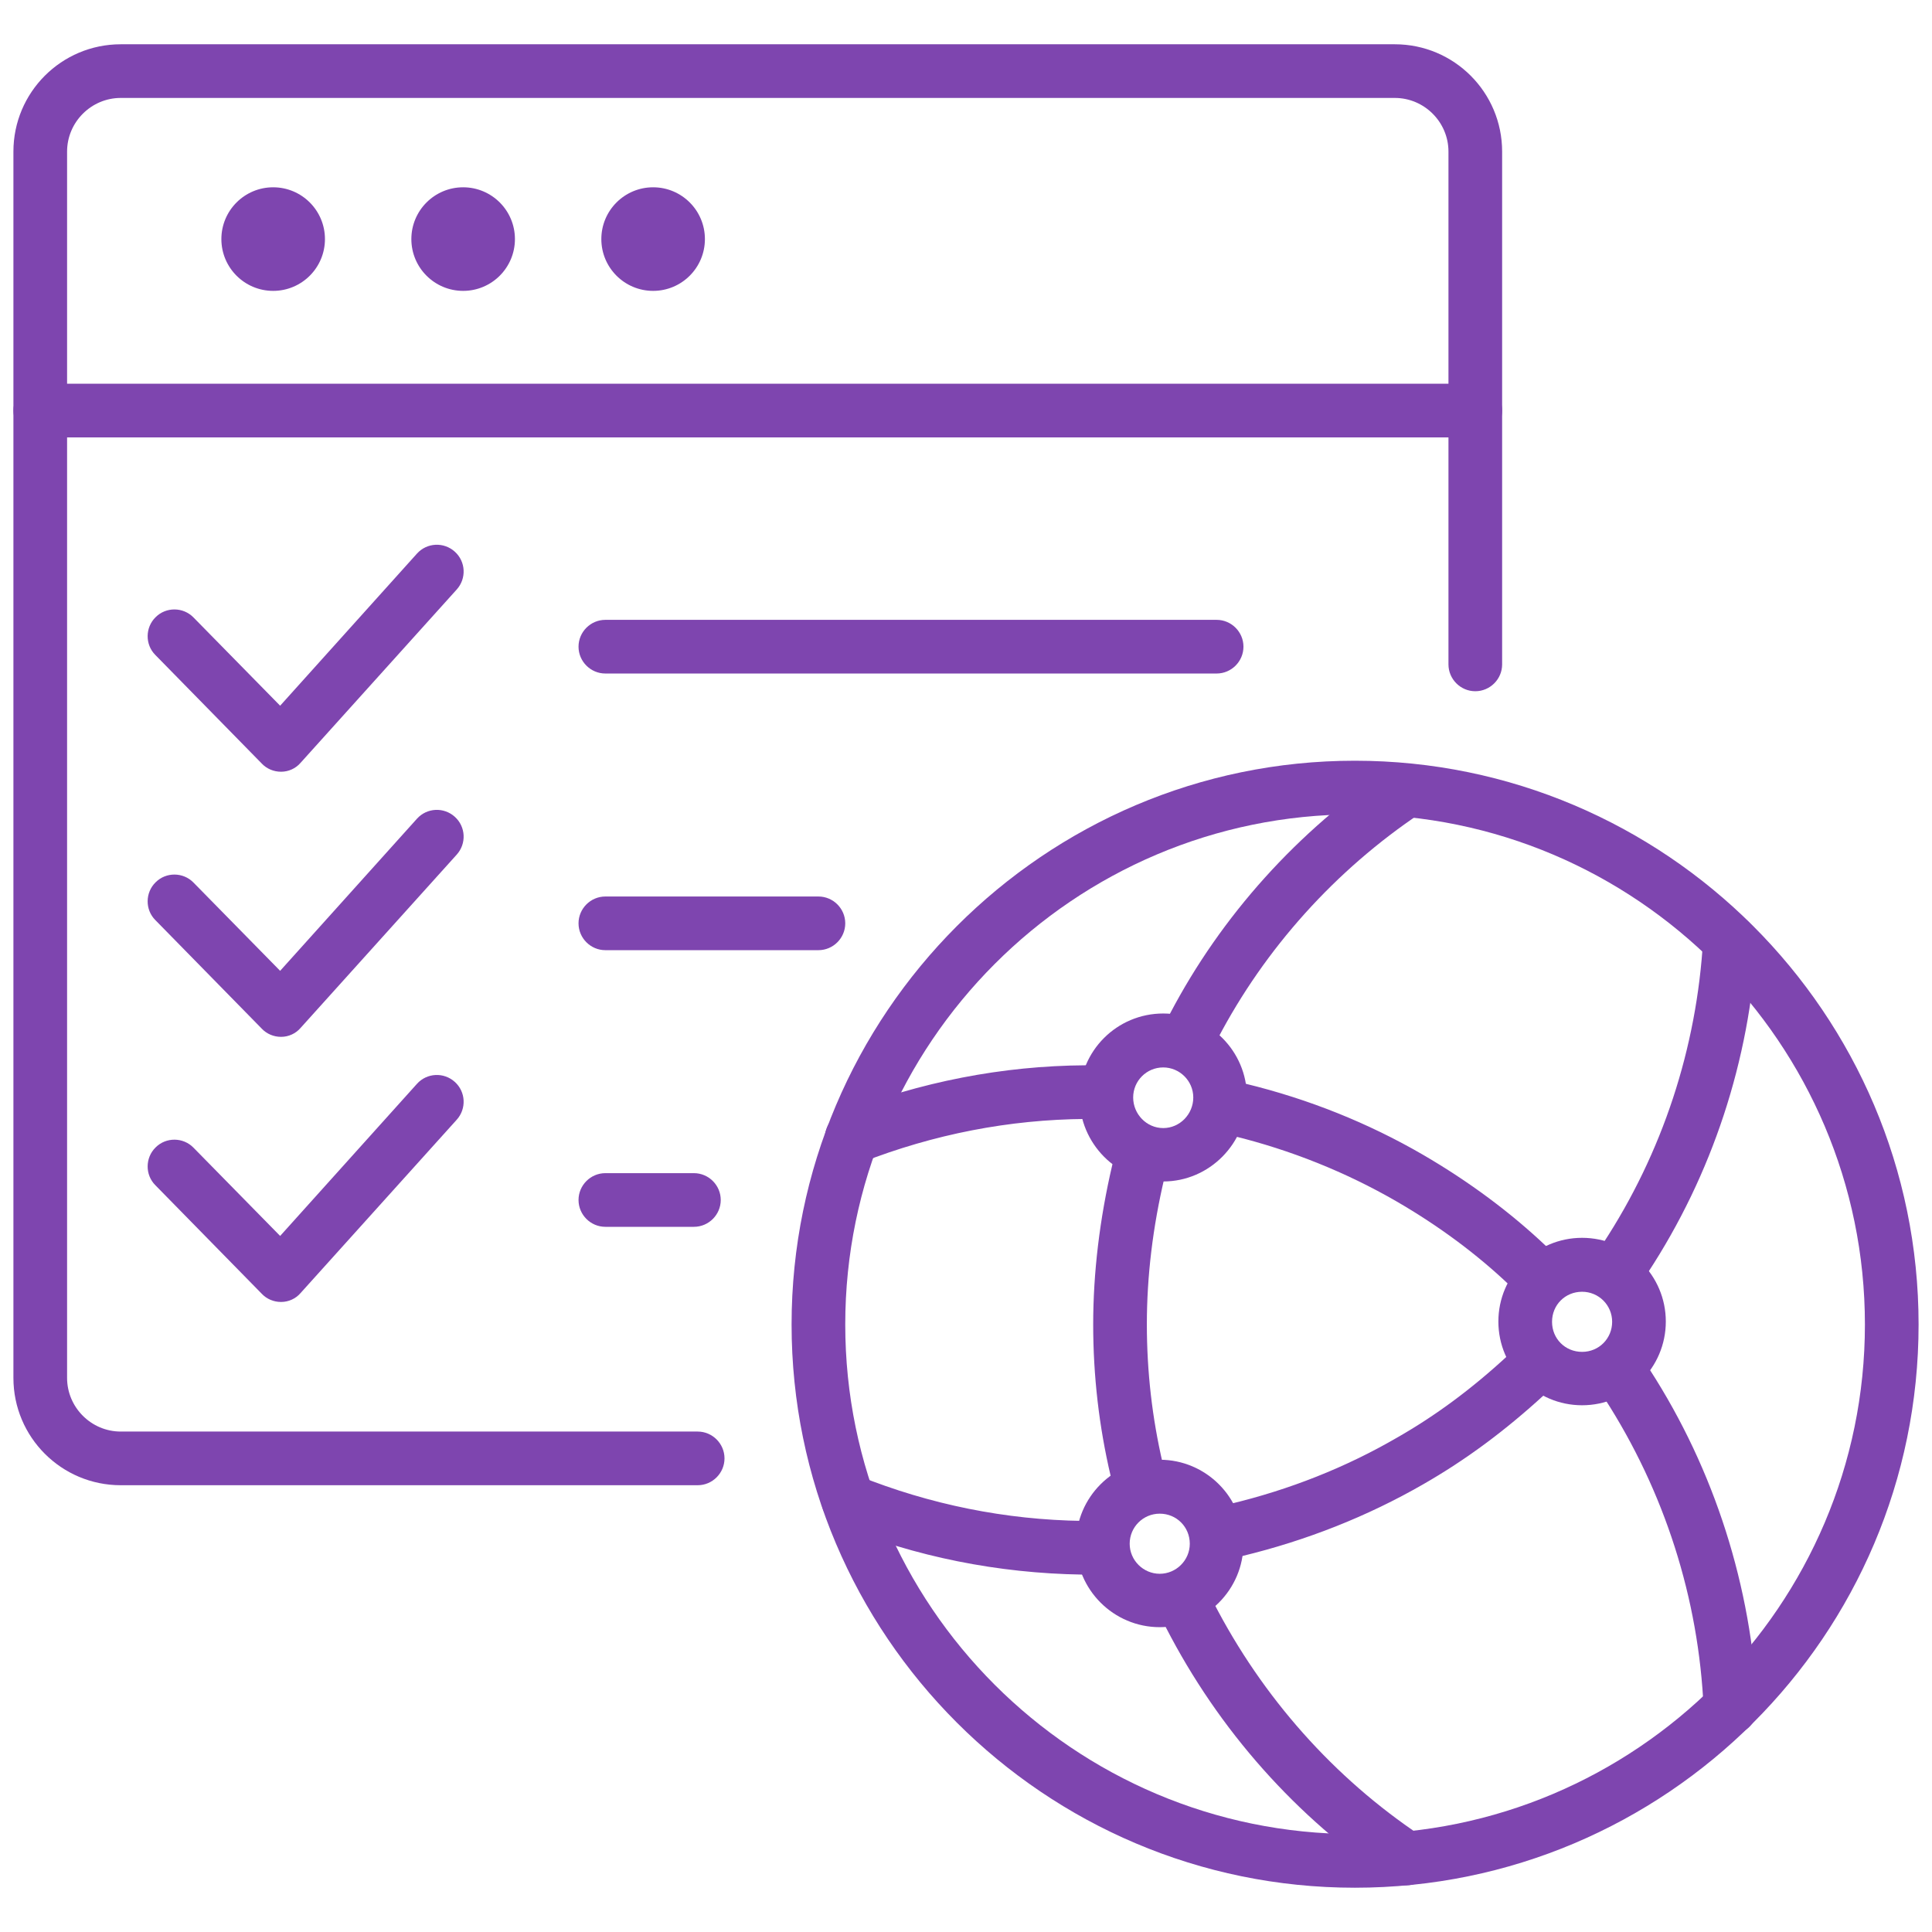 <?xml version="1.0" encoding="UTF-8"?>
<svg id="Layer_1" data-name="Layer 1" xmlns="http://www.w3.org/2000/svg" width="72" height="72" viewBox="0 0 72 72">
  <defs>
    <style>
      .cls-1 {
        fill: #7e45af;
      }
    </style>
  </defs>
  <g>
    <path class="cls-1" d="M52.39,70.26c-.19,0-.38-.05-.55-.17-3.52-2.35-6.42-5.61-8.39-9.44-.25-.49-.06-1.09.43-1.35.49-.26,1.09-.06,1.35.43,1.82,3.53,4.49,6.53,7.73,8.69.46.31.58.93.28,1.39-.19.29-.51.45-.83.45ZM42.36,55.77c-.45,0-.86-.31-.97-.77-.43-1.83-.65-3.72-.65-5.64s.24-3.93.71-5.94c.13-.54.67-.87,1.2-.75.54.13.87.67.75,1.2-.44,1.86-.66,3.7-.66,5.48s.2,3.5.59,5.18c.13.54-.21,1.08-.75,1.2-.08.02-.15.03-.23.03ZM44.48,39.24c-.16,0-.32-.04-.46-.11-.49-.26-.68-.86-.42-1.35,1.92-3.66,4.77-6.82,8.24-9.15.46-.31,1.08-.19,1.39.27.31.46.19,1.08-.27,1.39-3.2,2.14-5.82,5.06-7.58,8.42-.18.34-.53.54-.89.54Z"/>
    <path class="cls-1" d="M40.33,58.68h-.01c-3.13-.05-6.19-.66-9.08-1.83-.51-.21-.76-.79-.55-1.3.21-.51.79-.76,1.3-.55,2.67,1.07,5.48,1.64,8.36,1.68.55,0,.99.46.99,1.01,0,.55-.45.99-1,.99ZM46.06,58.03c-.45,0-.86-.31-.97-.77-.13-.54.2-1.08.74-1.21,2.22-.53,4.31-1.36,6.21-2.46,1.46-.83,2.82-1.84,4.16-3.08.4-.38,1.04-.35,1.41.06.37.41.35,1.04-.06,1.41-1.46,1.34-2.93,2.43-4.52,3.34-2.07,1.19-4.34,2.09-6.74,2.67-.08.02-.16.03-.23.03ZM60.58,47.88c-.19,0-.38-.05-.55-.16-.46-.3-.59-.92-.29-1.38,2.21-3.37,3.5-7.29,3.73-11.33.03-.55.5-.97,1.05-.94.55.03.97.5.94,1.05-.25,4.39-1.65,8.65-4.05,12.31-.19.29-.51.45-.84.45Z"/>
    <path class="cls-1" d="M64.49,64.64c-.53,0-.97-.42-1-.96-.18-4.11-1.46-8.1-3.69-11.56-.3-.46-.17-1.08.3-1.38.46-.3,1.08-.17,1.38.3,2.42,3.75,3.8,8.1,4.01,12.56.02.55-.4,1.02-.95,1.04-.02,0-.03,0-.05,0ZM56.95,48.18c-.25,0-.5-.09-.69-.28-1.23-1.17-2.65-2.22-4.22-3.13-1.89-1.09-3.93-1.91-6.09-2.44-.54-.13-.86-.67-.73-1.21.13-.54.67-.86,1.21-.73,2.34.57,4.56,1.46,6.61,2.65,1.7.99,3.25,2.14,4.59,3.41.4.38.42,1.01.04,1.41-.2.21-.46.31-.72.31ZM31.74,43.39c-.4,0-.78-.24-.93-.63-.2-.51.05-1.09.57-1.3,2.92-1.14,5.97-1.74,9.08-1.76h0c.55,0,1,.44,1,.99,0,.55-.44,1-.99,1.01-2.86.02-5.67.57-8.36,1.62-.12.05-.24.07-.36.07Z"/>
    <path class="cls-1" d="M50.49,70.35c-11.57,0-20.99-9.42-20.99-20.99s9.42-21.01,20.99-21.01,21.01,9.42,21.01,21.01-9.43,20.99-21.01,20.99ZM50.49,30.35c-10.47,0-18.99,8.53-18.99,19.01s8.52,18.99,18.99,18.99,19.01-8.52,19.01-18.99-8.53-19.01-19.01-19.01Z"/>
    <path class="cls-1" d="M58.96,52.37c-1.72,0-3.12-1.4-3.12-3.12s1.4-3.12,3.12-3.12,3.12,1.4,3.12,3.12-1.4,3.12-3.12,3.12ZM58.96,48.14c-.63,0-1.12.49-1.12,1.12s.49,1.12,1.12,1.12,1.12-.5,1.12-1.12-.5-1.12-1.12-1.12Z"/>
    <path class="cls-1" d="M43.22,60.64c-1.72,0-3.12-1.4-3.12-3.12s1.4-3.12,3.12-3.12,3.12,1.4,3.12,3.12-1.4,3.12-3.12,3.12ZM43.22,56.41c-.62,0-1.12.5-1.12,1.12s.51,1.12,1.12,1.12,1.12-.5,1.12-1.12-.49-1.12-1.12-1.12Z"/>
    <path class="cls-1" d="M43.35,44.03c-1.72,0-3.12-1.41-3.12-3.14s1.4-3.12,3.12-3.12,3.12,1.4,3.12,3.12-1.4,3.14-3.12,3.14ZM43.35,39.78c-.62,0-1.12.5-1.12,1.12s.5,1.14,1.12,1.14,1.12-.52,1.12-1.14-.51-1.12-1.12-1.12Z"/>
  </g>
  <path class="cls-1" d="M54.98,16.3H1.5c-.55,0-1-.45-1-1s.45-1,1-1h53.48c.55,0,1,.45,1,1s-.45,1-1,1Z"/>
  <circle class="cls-1" cx="24.34" cy="8.91" r="1.93"/>
  <circle class="cls-1" cx="17.26" cy="8.91" r="1.93"/>
  <circle class="cls-1" cx="10.18" cy="8.91" r="1.93"/>
  <g id="monitor-tasks-">
    <g>
      <g>
        <path class="cls-1" d="M45.34,25.1h-22.78c-.55,0-1-.45-1-1s.45-1,1-1h22.78c.55,0,1,.45,1,1s-.45,1-1,1Z"/>
        <path class="cls-1" d="M30.5,35.41h-7.94c-.55,0-1-.45-1-1s.45-1,1-1h7.94c.55,0,1,.45,1,1s-.45,1-1,1Z"/>
        <path class="cls-1" d="M25.86,45.72h-3.3c-.55,0-1-.45-1-1s.45-1,1-1h3.3c.55,0,1,.45,1,1s-.45,1-1,1Z"/>
      </g>
      <g>
        <path class="cls-1" d="M10.47,28.76c-.27,0-.53-.11-.71-.3l-3.97-4.05c-.39-.39-.38-1.03.01-1.41.39-.39,1.03-.38,1.41.01l3.23,3.29,5.1-5.67c.37-.41,1-.44,1.41-.07s.44,1,.07,1.41l-5.82,6.46c-.18.21-.45.33-.72.33h-.02Z"/>
        <path class="cls-1" d="M10.47,38.64c-.27,0-.53-.11-.71-.3l-3.97-4.05c-.39-.39-.38-1.03.01-1.41.39-.39,1.03-.38,1.41.01l3.23,3.29,5.1-5.67c.37-.41,1-.44,1.41-.07s.44,1,.07,1.41l-5.82,6.46c-.18.21-.45.33-.72.33h-.02Z"/>
        <path class="cls-1" d="M10.47,48.52c-.27,0-.53-.11-.71-.3l-3.97-4.05c-.39-.39-.38-1.03.01-1.41.39-.39,1.03-.38,1.41.01l3.23,3.29,5.1-5.67c.37-.41,1-.44,1.41-.07s.44,1,.07,1.41l-5.82,6.46c-.18.21-.45.33-.72.33h-.02Z"/>
      </g>
    </g>
  </g>
  <path class="cls-1" d="M26,55.35H4.5c-2.21,0-4-1.79-4-4V5.65C.5,3.44,2.29,1.65,4.5,1.65h47.48c2.21,0,4,1.79,4,4v19.11c0,.55-.45,1-1,1s-1-.45-1-1V5.65c0-1.1-.9-2-2-2H4.5c-1.1,0-2,.9-2,2v45.7c0,1.1.9,2,2,2h21.5c.55,0,1,.45,1,1s-.45,1-1,1Z"/>
</svg>